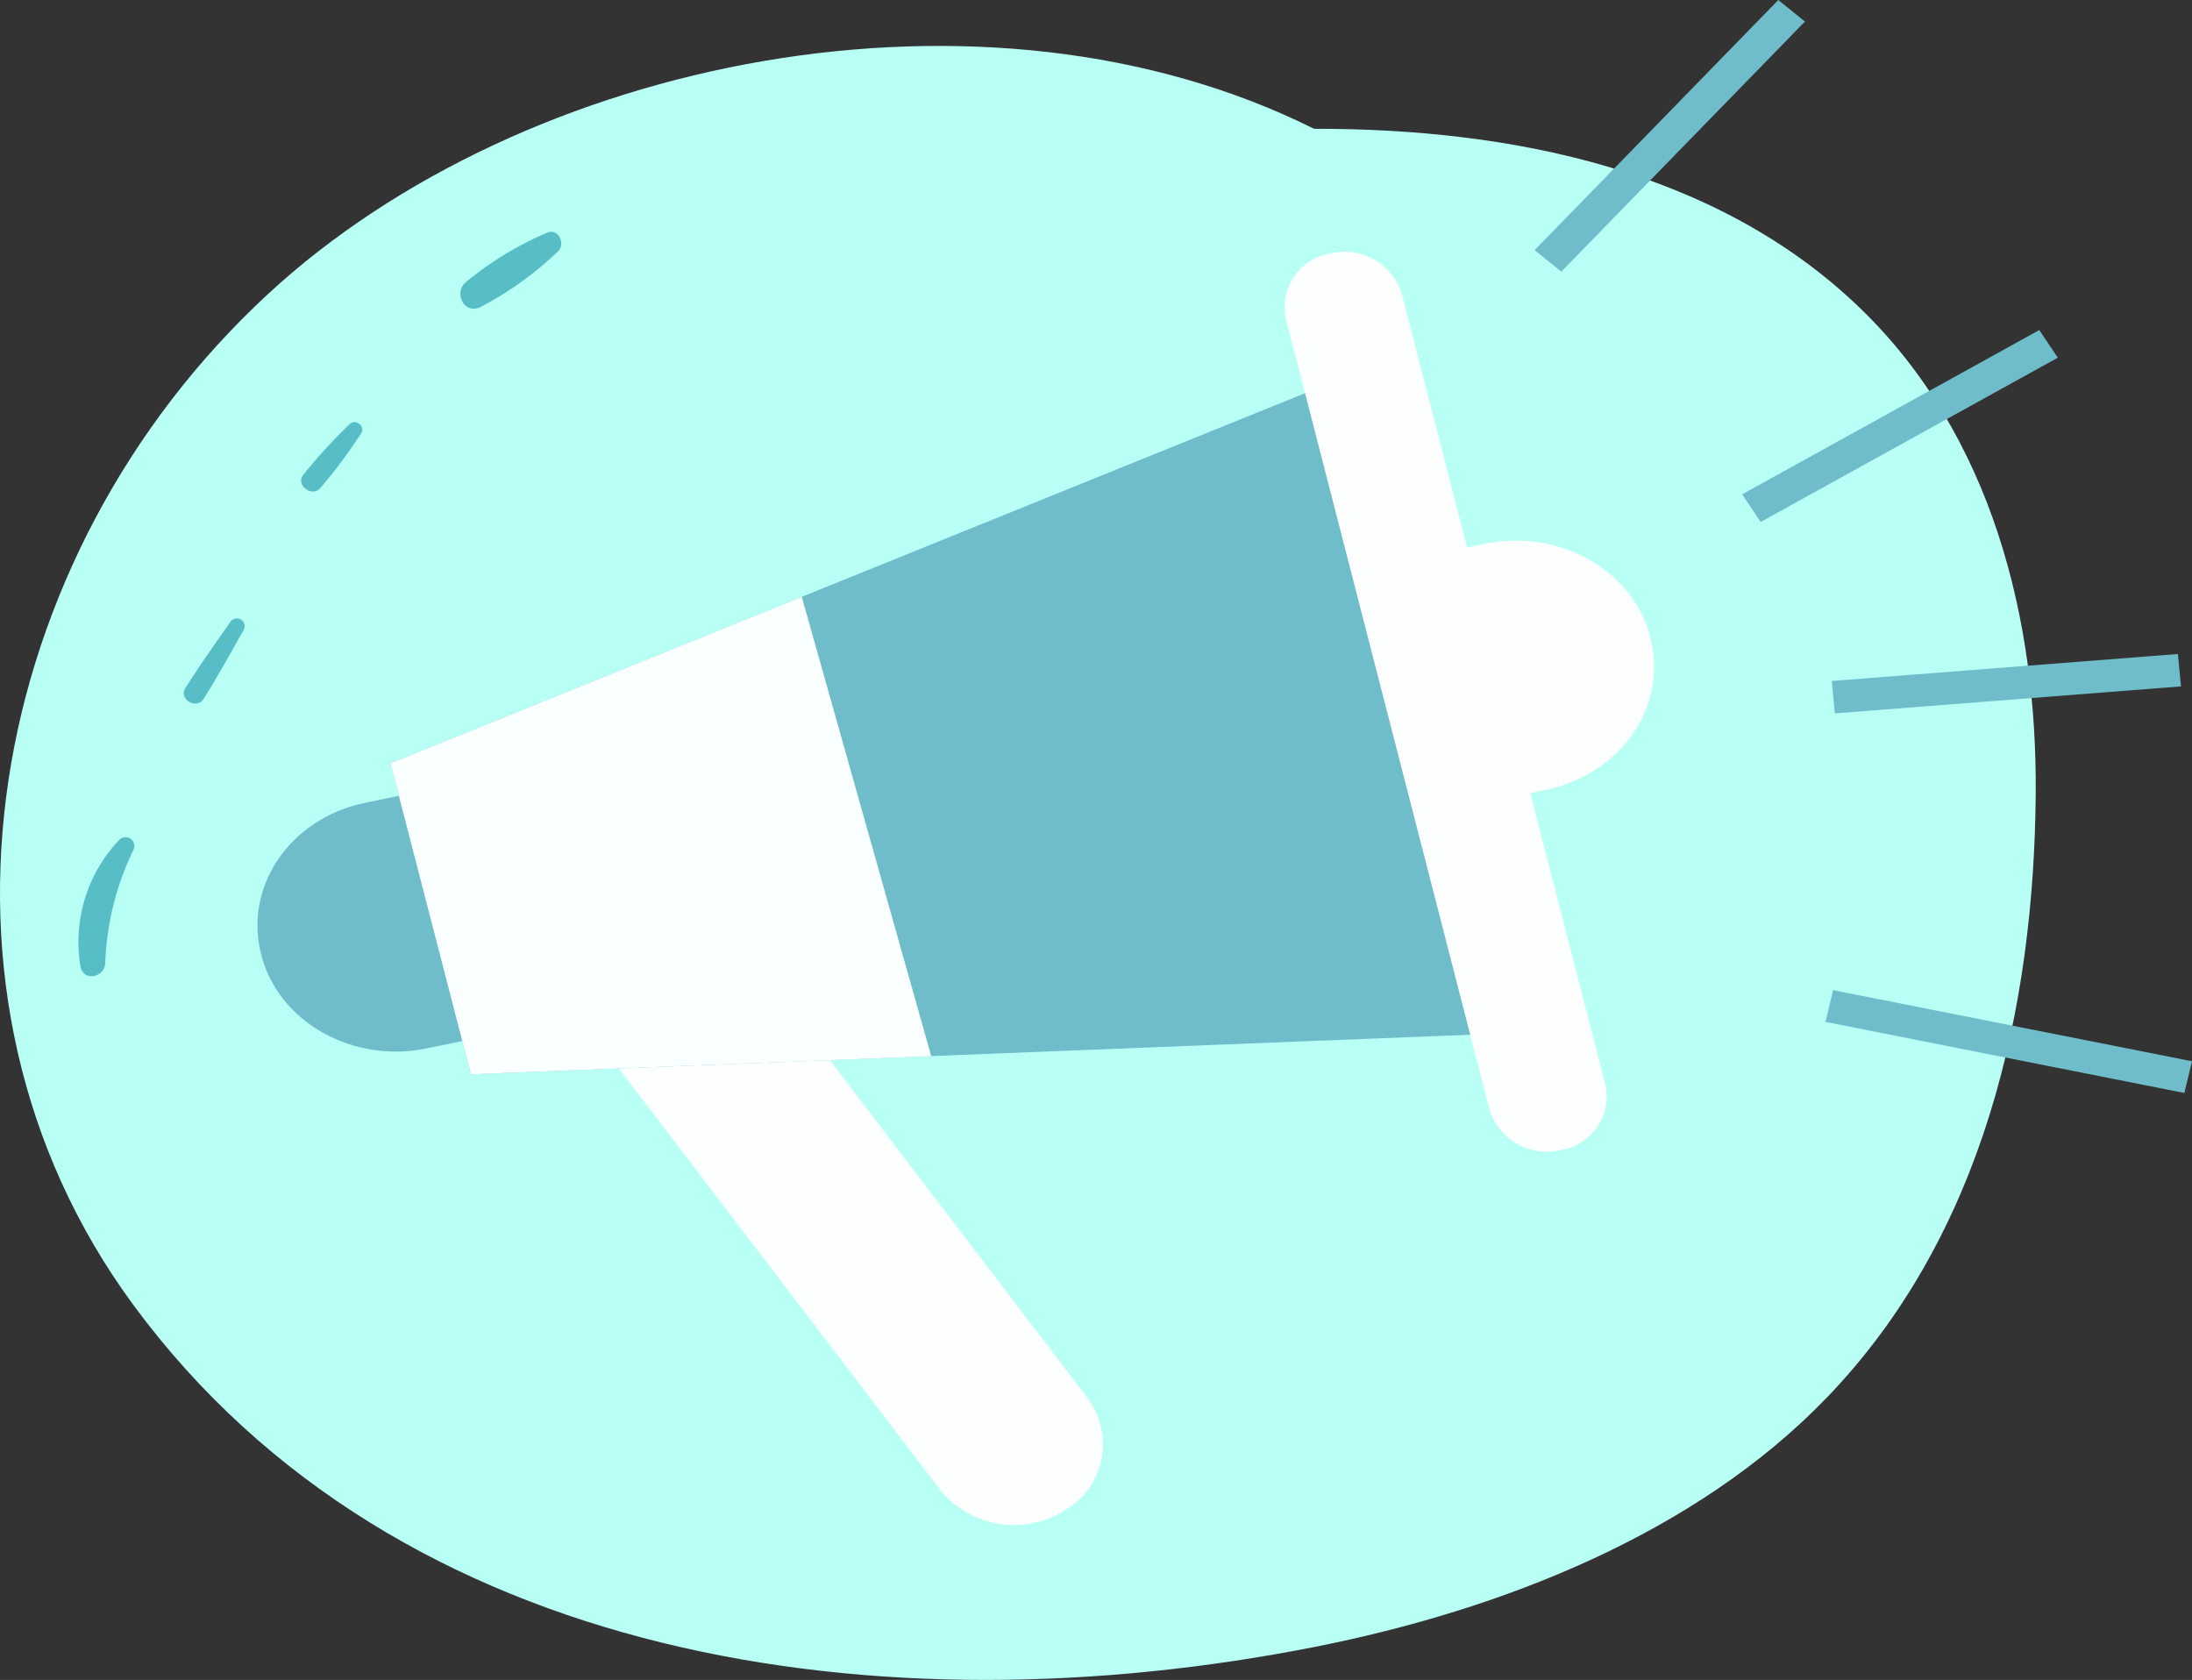 <?xml version="1.0" encoding="utf-8"?>
<svg xmlns="http://www.w3.org/2000/svg" viewBox="0 0 129.18 99">
  <rect x="0" y="0" width="129.18" height="99" fill="#333333" stroke="none"/>
  <defs>
    <style>.cls-1{fill:#b8fff6;}.cls-2{fill:#58bec6;}.cls-3{fill:#fdfefe;}.cls-4{fill:#6fbccb;}.cls-5{fill:#faffff;}</style>
  </defs>
  <g id="Camada_2" data-name="Camada 2">
    <g id="DESIGNED_BY_FREEPIK" data-name="DESIGNED BY FREEPIK">
      <path class="cls-1" d="M109.59,18.13C101.2,10.05,89.13,7.57,77.44,7.59,58.08-2.07,30.92,3.34,15.78,17.34-.82,32.69-5.73,58.47,7.88,76.93,23.5,98.11,52.13,102.05,77.45,97.06c11.08-2.19,22.5-6.7,30.2-14.69,9.28-9.62,12.22-23,12.32-35.6C120.05,36.56,117.43,25.68,109.59,18.13Z"/>
      <path class="cls-2" d="M32.27,13.7a19.63,19.63,0,0,0-4.76,2.88c-.86.65-.12,2.05.87,1.48a20,20,0,0,0,4.53-3.27C33.32,14.35,32.91,13.46,32.27,13.7Z"/>
      <path class="cls-2" d="M20.6,25a30.91,30.91,0,0,0-2.74,3c-.44.59.52,1.31,1,.78a30.66,30.66,0,0,0,2.42-3.24C21.56,25.11,20.94,24.65,20.6,25Z"/>
      <path class="cls-2" d="M13.59,36.63c-.9,1.29-1.82,2.57-2.66,3.91-.42.68.66,1.31,1.08.63.84-1.33,1.59-2.71,2.37-4.08A.46.46,0,0,0,13.59,36.63Z"/>
      <path class="cls-2" d="M7.06,49.46A8.73,8.73,0,0,0,4.75,57c.2.85,1.39.59,1.45-.2a16.68,16.68,0,0,1,1.68-6.75A.52.52,0,0,0,7.06,49.46Z"/>
    </g>
    <g id="OBJECTS">
      <path class="cls-3" d="M62.76,89h0a4.52,4.52,0,0,0,1.29-6.67L45.38,57.86a5.58,5.58,0,0,0-7.32-1.18h0a4.53,4.53,0,0,0-1.3,6.67L55.43,87.82A5.6,5.6,0,0,0,62.76,89Z"/>
      <path class="cls-3" d="M97.26,37.58c-1-4-5.42-6.46-9.81-5.52l-4.85,1C78.22,34,75.5,38,76.53,42h0c1,4,5.42,6.47,9.81,5.53l4.85-1C95.57,45.57,98.29,41.58,97.26,37.58Z"/>
      <path class="cls-4" d="M36.13,51.85c-1-4-5.43-6.47-9.82-5.53l-4.84,1c-4.39.93-7.11,4.93-6.08,8.92h0c1,4,5.43,6.47,9.81,5.53l4.85-1C34.44,59.84,37.16,55.84,36.13,51.85Z"/>
      <polygon class="cls-4" points="79.78 22.01 89.82 60.85 27.75 63.31 23.01 44.98 79.78 22.01"/>
      <polygon class="cls-5" points="47.25 35.17 23.01 44.98 27.75 63.31 54.88 62.24 47.25 35.17"/>
      <path class="cls-3" d="M92,67.77h0a3.2,3.2,0,0,0,2.61-3.84l-12-46.61a3.53,3.53,0,0,0-4.22-2.38h0a3.21,3.21,0,0,0-2.61,3.84l12,46.61A3.53,3.53,0,0,0,92,67.77Z"/>
      <polygon class="cls-4" points="92.01 16.01 90.44 14.74 104.8 0 106.37 1.27 92.01 16.01"/>
      <polygon class="cls-4" points="103.76 30.76 102.67 29.13 120.18 19.45 121.27 21.08 103.76 30.76"/>
      <polygon class="cls-4" points="108.03 58.35 107.58 60.22 128.73 64.41 129.18 62.54 108.03 58.35"/>
      <polygon class="cls-4" points="107.95 40.13 108.13 42.04 128.53 40.45 128.35 38.54 107.95 40.13"/>
    </g>
  </g>
</svg>